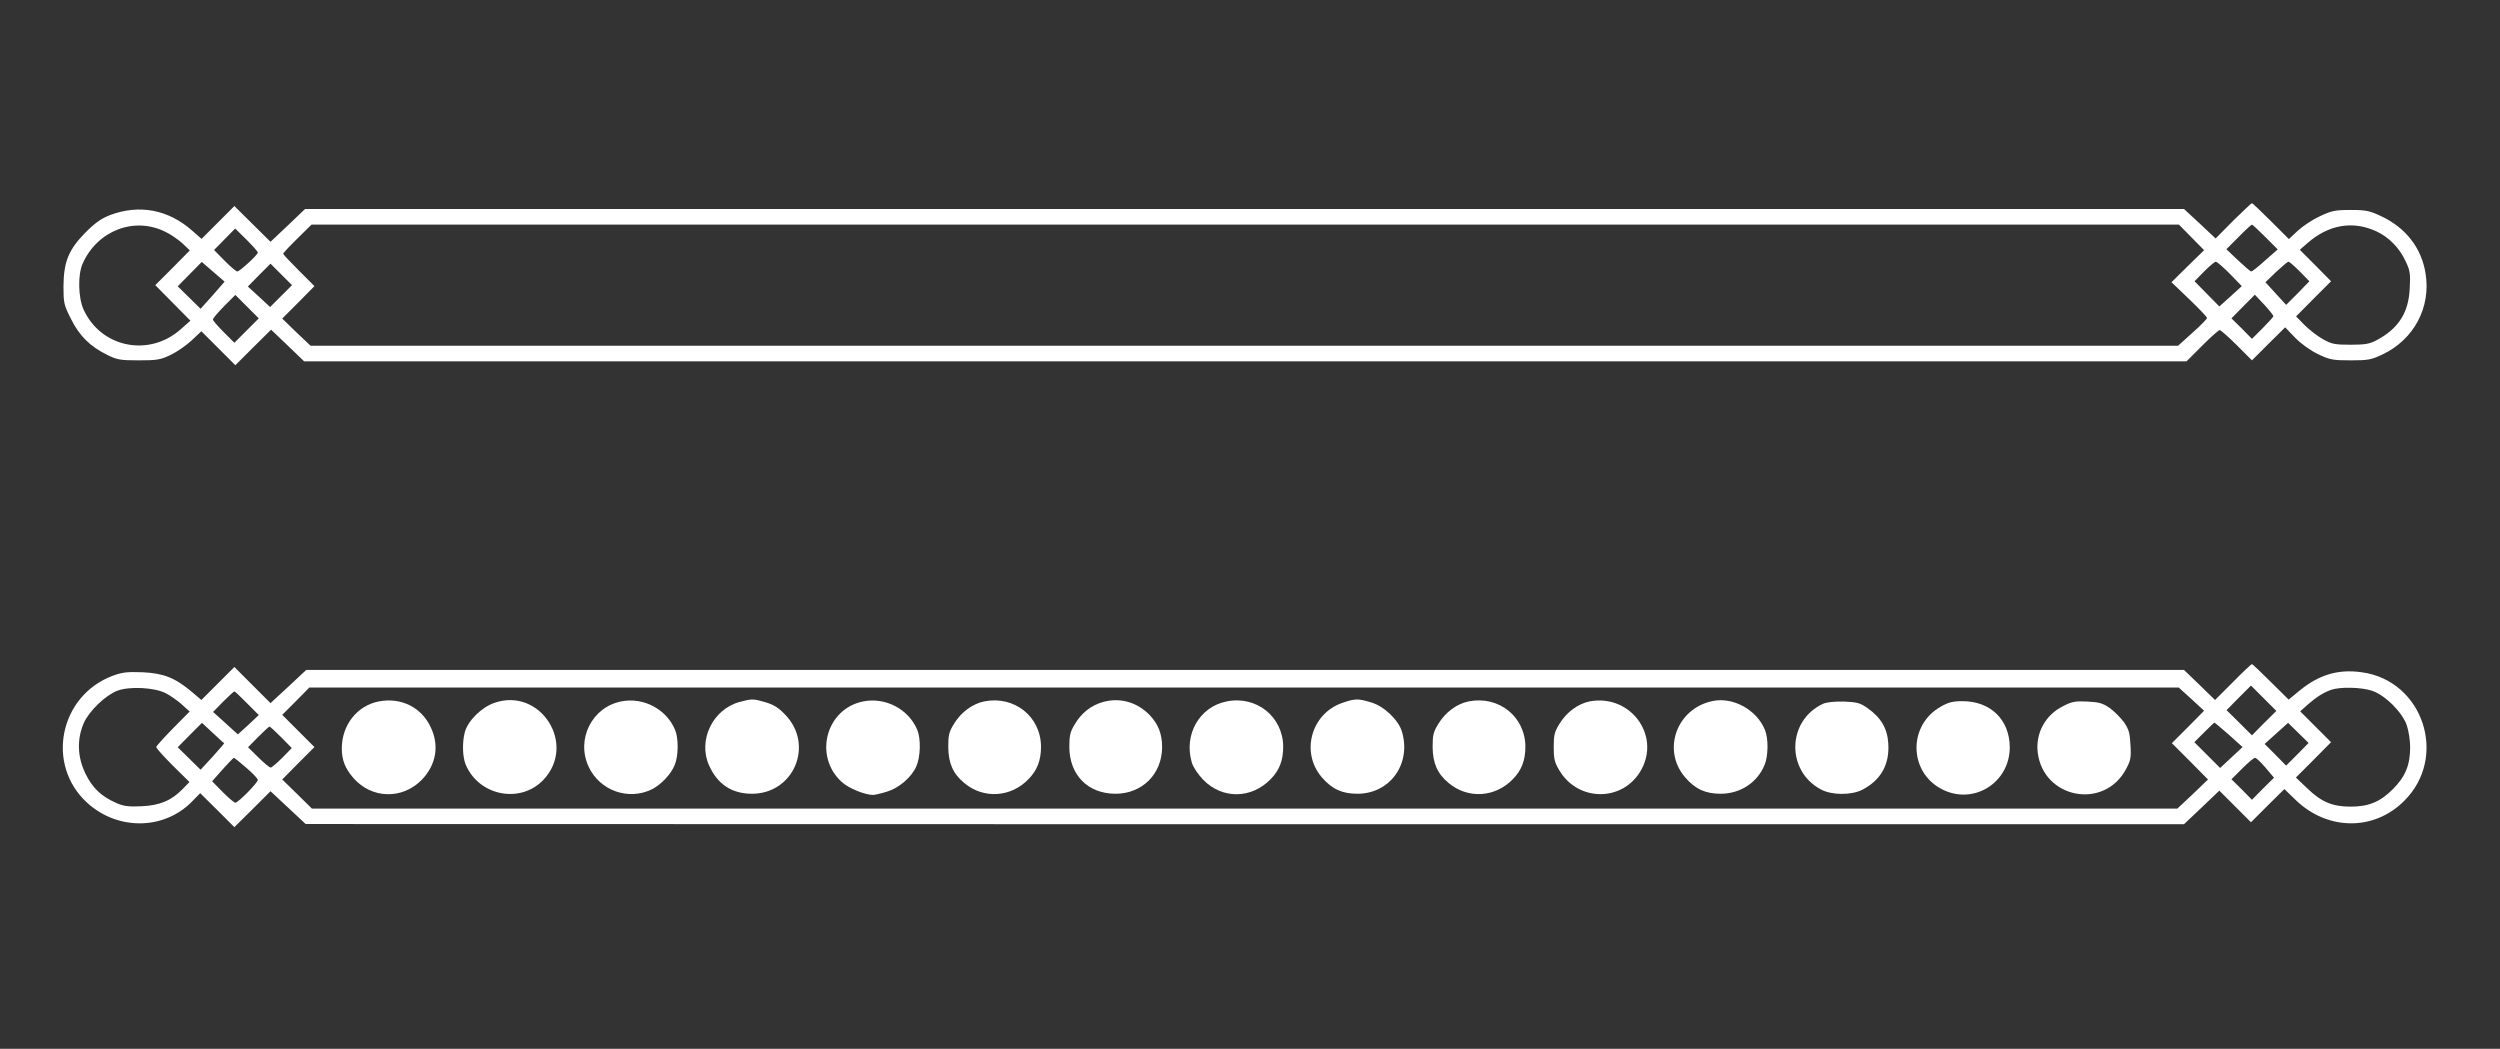<?xml version="1.0" standalone="no"?>
<!DOCTYPE svg PUBLIC "-//W3C//DTD SVG 20010904//EN"
 "http://www.w3.org/TR/2001/REC-SVG-20010904/DTD/svg10.dtd">
<svg version="1.0" xmlns="http://www.w3.org/2000/svg"
 width="1280pt" height="537pt" viewBox="0 0 1280 537"
 preserveAspectRatio="xMidYMid meet">
<rect x="0" y="0" width="1280" height="537" fill="#333333" stroke="none"/>
<g transform="translate(0,537) scale(0.1,-0.1)"
fill="#ffffff" stroke="none">
<path d="M11434 4240 l-90 -91 -81 76 -81 75 -4810 0 -4810 0 -88 -84 -89 -84
-92 91 -93 92 -84 -84 -84 -84 -49 43 c-122 107 -269 135 -419 79 -44 -17 -76
-39 -125 -88 -87 -88 -113 -150 -114 -277 0 -84 2 -95 38 -166 43 -87 98 -142
186 -185 50 -25 67 -28 161 -28 93 0 112 3 162 27 32 15 80 48 108 74 l51 48
87 -87 87 -87 91 91 92 91 85 -81 84 -81 4819 0 4819 0 80 80 c44 44 84 80 90
80 5 0 45 -35 87 -77 l78 -78 85 85 85 84 52 -54 c33 -33 78 -65 118 -84 59
-28 74 -31 165 -31 91 0 106 3 165 31 159 76 247 240 219 413 -20 130 -101
235 -227 294 -60 28 -77 32 -157 32 -80 0 -97 -4 -157 -32 -37 -17 -87 -50
-113 -74 l-46 -43 -92 92 c-51 51 -95 92 -97 92 -3 0 -46 -41 -96 -90z
m-10589 -56 c28 -13 67 -40 89 -60 l38 -36 -88 -89 -89 -89 90 -91 90 -91 -50
-44 c-162 -144 -408 -94 -497 101 -28 61 -30 179 -5 235 75 169 263 242 422
164z m10375 -29 l65 -66 -84 -82 -83 -82 91 -87 c50 -48 91 -91 91 -96 0 -5
-33 -39 -74 -75 l-74 -67 -4781 0 -4781 0 -73 69 -72 70 83 83 82 83 -80 80
c-44 44 -80 82 -80 86 0 4 33 39 73 78 l72 71 4780 0 4781 0 64 -65z m379 1
l63 -63 -64 -56 c-35 -32 -67 -57 -71 -57 -5 0 -35 26 -68 57 l-60 57 63 63
c34 35 65 63 68 63 3 0 34 -29 69 -64z m567 30 c64 -29 120 -86 151 -154 22
-46 25 -64 21 -135 -5 -127 -57 -209 -170 -269 -36 -19 -59 -23 -133 -23 -80
0 -96 3 -141 28 -29 16 -71 49 -95 73 l-43 44 89 90 90 90 -80 81 -80 80 40
35 c108 94 231 115 351 60z m-10846 -109 c0 -12 -92 -96 -105 -97 -6 0 -35 25
-65 55 l-54 55 54 55 54 55 58 -57 c32 -32 58 -61 58 -66z m-231 -219 l-62
-69 -59 58 -58 57 62 63 61 62 59 -51 58 -50 -61 -70z m10328 110 l61 -63 -57
-52 -58 -52 -63 64 -64 65 49 50 c27 27 54 50 60 50 6 0 38 -28 72 -62z m358
12 l49 -50 -59 -61 -60 -60 -53 58 -53 58 54 52 c31 29 59 53 64 53 5 0 31
-23 58 -50z m-10336 -126 l-56 -56 -57 53 -57 52 58 59 58 58 55 -55 55 -55
-56 -56z m-176 -176 l-63 -63 -55 55 c-30 30 -55 59 -55 64 0 6 26 36 57 68
l58 58 60 -60 60 -60 -62 -62z m10377 73 c0 -3 -25 -31 -55 -61 l-55 -55 -52
53 -53 52 60 61 60 60 48 -51 c26 -28 47 -55 47 -59z"/>
<path d="M11433 1878 l-92 -92 -79 77 -80 77 -4807 0 -4807 0 -91 -85 -92 -85
-92 92 -93 93 -85 -85 -84 -84 -48 41 c-87 73 -145 96 -253 101 -80 3 -104 0
-153 -18 -272 -102 -344 -454 -132 -649 155 -143 392 -142 536 3 l44 45 88
-87 87 -87 93 92 92 92 90 -84 90 -84 4809 -1 4808 0 91 86 90 86 81 -81 81
-81 85 85 86 85 58 -56 c162 -157 401 -160 556 -4 226 225 96 616 -218 658
-120 17 -217 -12 -316 -92 l-58 -48 -92 91 c-50 50 -94 91 -96 91 -3 0 -47
-41 -97 -92z m159 -210 l-62 -63 -65 65 -65 64 62 63 63 63 65 -65 65 -65 -63
-62z m-10744 153 c24 -12 61 -38 83 -58 l40 -36 -85 -86 c-47 -48 -86 -91 -86
-96 0 -6 38 -48 85 -95 l85 -84 -36 -37 c-57 -58 -116 -83 -210 -87 -66 -3
-91 0 -129 17 -77 34 -121 76 -157 149 -42 86 -45 177 -9 260 28 63 112 143
173 166 63 23 190 16 246 -13z m10372 -30 l65 -60 -82 -83 -83 -83 93 -93 92
-93 -78 -75 -79 -74 -4775 0 -4776 0 -76 75 -76 74 82 83 83 83 -82 82 -83 83
70 70 69 70 4786 0 4785 0 65 -59z m926 42 c67 -23 154 -110 177 -177 9 -27
17 -77 17 -111 0 -92 -24 -151 -89 -216 -65 -65 -124 -89 -216 -89 -91 0 -148
23 -219 91 l-61 58 90 90 90 91 -79 79 -79 79 38 34 c45 39 79 61 120 76 46
16 155 14 211 -5z m-10881 -64 l60 -60 -53 -50 -54 -49 -63 57 -64 58 52 53
c28 28 54 52 57 52 3 0 32 -27 65 -61z m-117 -204 c1 -1 -26 -32 -59 -69 l-62
-67 -59 58 -58 57 62 63 62 62 55 -51 c31 -29 57 -53 59 -53z m10264 43 l70
-63 -57 -53 -58 -54 -66 66 -66 66 50 50 c27 27 51 50 53 50 2 0 35 -28 74
-62z m351 -100 l-58 -58 -55 56 -55 55 60 54 60 54 53 -52 52 -51 -57 -58z
m-10323 87 l54 -55 -49 -50 c-27 -27 -54 -50 -59 -50 -6 0 -34 23 -63 52 l-53
52 52 53 c29 29 55 53 58 53 3 0 30 -25 60 -55z m-179 -156 c33 -28 59 -56 59
-62 0 -15 -101 -117 -115 -117 -6 0 -35 25 -65 55 l-54 55 24 27 c50 57 84 93
88 93 2 0 31 -23 63 -51z m10339 0 l43 -51 -57 -56 -56 -57 -52 53 -53 52 55
55 c30 30 59 55 66 55 6 0 30 -23 54 -51z"/>
<path d="M1941 1779 c-112 -21 -191 -121 -191 -241 0 -59 17 -103 60 -152 94
-107 251 -110 350 -8 73 76 90 174 46 267 -47 103 -151 155 -265 134z"/>
<path d="M2530 1771 c-65 -23 -134 -91 -150 -149 -14 -52 -12 -127 4 -166 67
-161 280 -203 398 -79 173 182 -15 477 -252 394z"/>
<path d="M3182 1779 c-151 -29 -234 -194 -168 -335 57 -123 206 -175 326 -114
46 24 95 76 114 122 20 46 21 138 2 182 -44 105 -161 167 -274 145z"/>
<path d="M3787 1776 c-138 -37 -215 -197 -156 -326 43 -96 117 -144 219 -144
215 0 320 251 170 405 -33 35 -59 51 -99 63 -64 19 -71 19 -134 2z"/>
<path d="M4421 1779 c-192 -37 -257 -281 -111 -413 35 -32 118 -66 160 -66 9
0 40 7 69 16 62 18 127 73 152 129 22 48 25 142 5 189 -44 105 -162 167 -275
145z"/>
<path d="M5040 1779 c-60 -12 -118 -54 -155 -114 -26 -42 -30 -58 -30 -119 1
-84 24 -137 82 -185 99 -83 240 -74 330 21 44 45 63 96 63 165 -1 154 -136
262 -290 232z"/>
<path d="M5648 1776 c-61 -17 -111 -56 -145 -114 -24 -39 -28 -58 -28 -117 1
-143 94 -238 235 -239 137 -1 240 101 240 239 0 67 -20 118 -63 163 -64 67
-153 92 -239 68z"/>
<path d="M6282 1779 c-141 -27 -222 -170 -180 -313 7 -24 32 -61 58 -88 98
-101 248 -99 347 4 44 45 63 96 63 165 -1 153 -136 262 -288 232z"/>
<path d="M6872 1771 c-159 -55 -214 -254 -104 -381 51 -60 104 -84 182 -84
167 0 277 153 228 318 -18 60 -92 131 -159 150 -66 20 -81 20 -147 -3z"/>
<path d="M7520 1779 c-60 -12 -118 -54 -155 -114 -26 -42 -30 -58 -30 -119 1
-84 24 -137 82 -185 99 -83 240 -74 330 21 44 45 63 96 63 165 -1 154 -136
262 -290 232z"/>
<path d="M8140 1779 c-60 -12 -118 -54 -155 -114 -26 -42 -30 -58 -30 -119 0
-60 4 -79 28 -119 97 -165 330 -164 421 3 98 179 -59 387 -264 349z"/>
<path d="M8770 1781 c-185 -37 -263 -251 -142 -391 51 -60 104 -84 182 -84
100 0 187 57 224 146 20 46 21 138 2 182 -42 102 -162 168 -266 147z"/>
<path d="M9335 1767 c-186 -85 -192 -345 -10 -440 56 -29 155 -29 211 0 95 50
139 129 132 237 -5 77 -37 132 -107 181 -37 26 -52 30 -119 33 -49 1 -88 -3
-107 -11z"/>
<path d="M9935 1751 c-167 -96 -162 -335 8 -422 161 -83 347 33 347 215 -1
141 -98 236 -242 236 -51 0 -73 -6 -113 -29z"/>
<path d="M10562 1754 c-90 -45 -140 -137 -129 -236 28 -236 338 -296 451 -88
25 46 28 60 24 125 -3 62 -8 80 -33 117 -17 23 -50 56 -73 73 -37 25 -54 30
-115 33 -62 3 -79 0 -125 -24z"/>
</g>
</svg>
